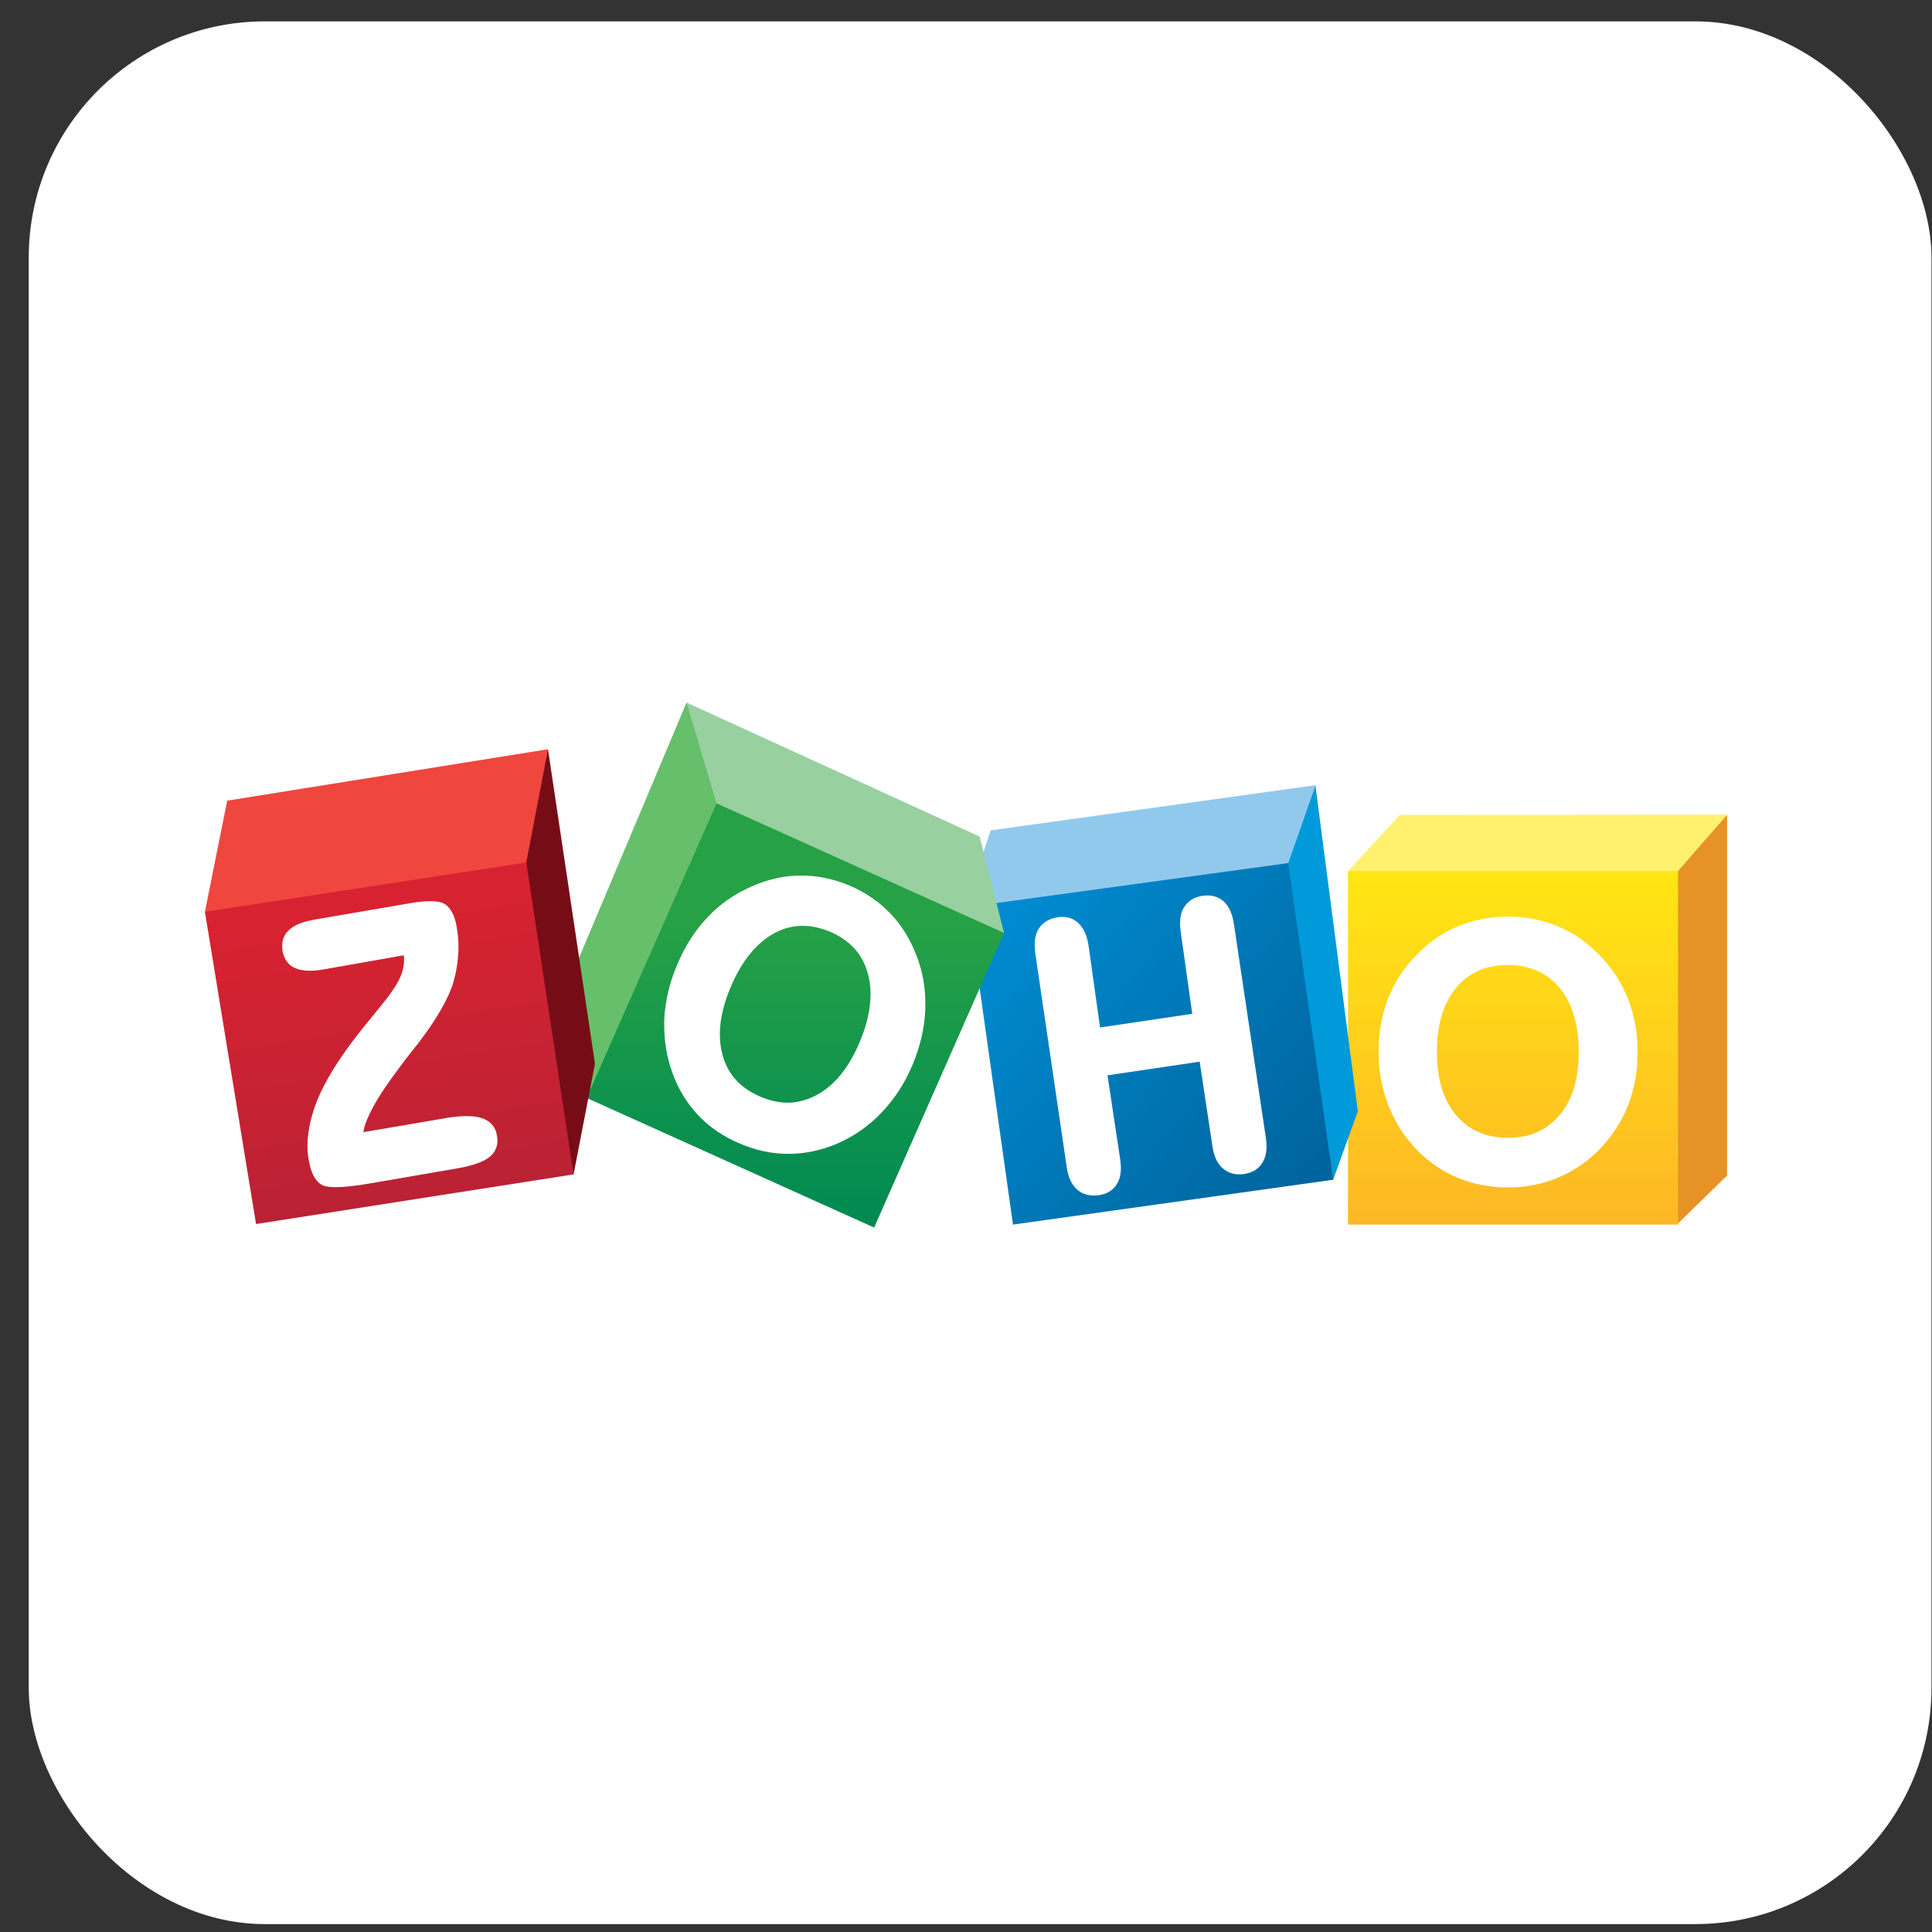 <svg width="66" height="66" viewBox="0 0 66 66" fill="none" xmlns="http://www.w3.org/2000/svg">
<rect x="0" y="0" width="66" height="66" fill="#333333" stroke="none"/>
<rect x="0.982" y="0.73" width="65" height="65" rx="8.067" fill="white"/>
<path d="M59 27.829V40.158L57.294 41.824V29.759L59 27.829Z" fill="#E79225"/>
<path d="M47.818 27.839L46.051 29.759L46.142 29.88L57.223 29.84L57.324 29.759L59 27.829L47.818 27.839Z" fill="#FFF16D"/>
<path d="M57.324 29.759H46.051V41.834H57.324V29.759Z" fill="url(#paint0_linear_192_984)"/>
<path d="M55.608 34.105C55.384 33.547 55.049 33.039 54.612 32.602C54.196 32.176 53.729 31.851 53.201 31.637C52.683 31.424 52.124 31.312 51.515 31.312C50.906 31.312 50.337 31.424 49.819 31.637C49.291 31.851 48.824 32.176 48.407 32.602C47.97 33.039 47.645 33.547 47.422 34.105C47.199 34.664 47.097 35.273 47.097 35.944C47.097 36.594 47.209 37.203 47.432 37.772C47.656 38.34 47.98 38.848 48.417 39.295C48.824 39.712 49.291 40.026 49.809 40.24C50.327 40.453 50.906 40.565 51.525 40.565C52.124 40.565 52.683 40.453 53.201 40.24C53.719 40.026 54.196 39.712 54.612 39.295C55.049 38.848 55.384 38.34 55.608 37.782C55.831 37.223 55.943 36.604 55.943 35.954C55.943 35.273 55.831 34.664 55.608 34.105ZM53.282 38.087C52.845 38.605 52.267 38.869 51.515 38.869C50.763 38.869 50.174 38.605 49.737 38.087C49.301 37.569 49.087 36.847 49.087 35.934C49.087 34.999 49.311 34.278 49.737 33.75C50.174 33.222 50.753 32.968 51.515 32.968C52.267 32.968 52.845 33.232 53.282 33.75C53.709 34.278 53.932 34.999 53.932 35.934C53.932 36.847 53.719 37.569 53.282 38.087Z" fill="white"/>
<path d="M44.944 26.823V26.884L46.386 37.964L45.543 40.3L45.431 40.219L43.949 29.596L43.979 29.453L44.903 26.884L44.944 26.823Z" fill="#009ADA"/>
<path d="M33.843 28.367L44.944 26.823L44.009 29.484L43.877 29.626L33.498 31.149L33.548 29.25L33.843 28.367Z" fill="#91C9ED"/>
<path d="M44.009 29.484L45.543 40.301L34.605 41.834L33.132 31.384L33.772 30.886L44.009 29.484Z" fill="url(#paint1_linear_192_984)"/>
<path d="M42.151 31.556C42.1 31.221 41.988 30.967 41.805 30.794C41.653 30.662 41.47 30.591 41.257 30.591C41.206 30.591 41.145 30.591 41.084 30.601C40.8 30.642 40.587 30.774 40.455 30.987C40.353 31.139 40.312 31.332 40.312 31.556C40.312 31.637 40.322 31.728 40.333 31.82L40.729 34.633L37.58 35.1L37.184 32.287C37.133 31.962 37.022 31.708 36.839 31.535C36.687 31.393 36.504 31.322 36.301 31.322C36.25 31.322 36.199 31.322 36.148 31.332C35.854 31.373 35.63 31.505 35.488 31.718C35.387 31.871 35.346 32.063 35.346 32.287C35.346 32.368 35.356 32.46 35.366 32.561L36.443 39.884C36.494 40.219 36.605 40.473 36.808 40.646C36.961 40.778 37.144 40.839 37.367 40.839C37.428 40.839 37.489 40.839 37.55 40.828C37.824 40.788 38.027 40.656 38.159 40.442C38.251 40.29 38.291 40.107 38.291 39.894C38.291 39.813 38.281 39.721 38.271 39.63L37.834 36.735L40.983 36.268L41.419 39.163C41.47 39.498 41.582 39.752 41.775 39.914C41.927 40.046 42.11 40.117 42.323 40.117C42.374 40.117 42.435 40.117 42.496 40.107C42.78 40.067 42.994 39.935 43.126 39.721C43.217 39.569 43.268 39.386 43.268 39.163C43.268 39.081 43.258 38.99 43.248 38.899L42.151 31.556Z" fill="white"/>
<path d="M23.453 24L19.502 33.384L20.041 37.508L20.071 37.498L24.509 27.514L24.489 27.301L23.535 24.132L23.453 24Z" fill="#66BF6B"/>
<path d="M23.453 24L24.479 27.443L24.499 27.514L34.27 31.891L34.3 31.871L33.467 28.58L23.453 24Z" fill="#98D0A0"/>
<path d="M24.479 27.443L34.3 31.871L29.862 41.936L20.041 37.508L24.479 27.443Z" fill="url(#paint2_linear_192_984)"/>
<path d="M31.324 32.684C31.111 32.115 30.816 31.627 30.43 31.221C30.044 30.815 29.577 30.49 29.029 30.256C28.48 30.023 27.932 29.911 27.373 29.911H27.343C26.774 29.911 26.216 30.043 25.667 30.287C25.088 30.541 24.591 30.886 24.164 31.343C23.738 31.79 23.392 32.338 23.128 32.968C22.864 33.587 22.722 34.217 22.691 34.837V35.05C22.691 35.598 22.783 36.137 22.976 36.665C23.179 37.223 23.473 37.701 23.859 38.107C24.245 38.513 24.723 38.838 25.291 39.072C25.83 39.305 26.378 39.417 26.937 39.417H26.947C27.506 39.417 28.064 39.295 28.613 39.062C29.191 38.808 29.699 38.452 30.126 37.995C30.552 37.548 30.908 37.01 31.172 36.38C31.436 35.751 31.578 35.131 31.609 34.512V34.329C31.619 33.77 31.527 33.222 31.324 32.684ZM29.364 35.608C28.998 36.482 28.501 37.081 27.902 37.406C27.577 37.579 27.241 37.67 26.906 37.67C26.612 37.67 26.297 37.599 25.982 37.467C25.291 37.172 24.865 36.705 24.682 36.035C24.621 35.812 24.591 35.578 24.591 35.334C24.591 34.847 24.712 34.309 24.956 33.73C25.332 32.836 25.83 32.227 26.429 31.891C26.754 31.709 27.089 31.627 27.424 31.627C27.729 31.627 28.034 31.698 28.359 31.83C29.039 32.125 29.466 32.592 29.648 33.262C29.709 33.476 29.74 33.709 29.74 33.953C29.74 34.461 29.618 35.009 29.364 35.608Z" fill="white"/>
<path d="M18.72 25.595L20.325 36.34L19.594 40.119L19.492 39.987L17.928 29.607V29.404L18.619 25.778L18.72 25.595Z" fill="#760D16"/>
<path d="M7 31.151L7.762 27.352L18.72 25.595L17.979 29.465V29.719L7.132 31.252L7 31.151Z" fill="#EF463E"/>
<path d="M17.979 29.465L19.594 40.119L8.747 41.815L7 31.151L17.979 29.465Z" fill="url(#paint3_linear_192_984)"/>
<path d="M16.811 38.422C16.73 38.321 16.608 38.249 16.466 38.199C16.323 38.148 16.151 38.128 15.938 38.128C15.745 38.128 15.521 38.148 15.277 38.188L12.413 38.676C12.444 38.453 12.556 38.168 12.748 37.813C12.962 37.417 13.287 36.939 13.703 36.391C13.845 36.198 13.957 36.056 14.038 35.954C14.089 35.883 14.17 35.792 14.272 35.66C14.932 34.796 15.328 34.096 15.491 33.547C15.582 33.232 15.633 32.917 15.653 32.603C15.663 32.511 15.663 32.43 15.663 32.349C15.663 32.125 15.643 31.902 15.602 31.678C15.572 31.475 15.521 31.313 15.45 31.181C15.379 31.049 15.298 30.947 15.196 30.886C15.084 30.815 14.912 30.785 14.698 30.785C14.526 30.785 14.312 30.805 14.059 30.846L10.748 31.414C10.352 31.485 10.047 31.597 9.864 31.78C9.712 31.922 9.641 32.105 9.641 32.308C9.641 32.359 9.641 32.42 9.651 32.481C9.702 32.765 9.844 32.968 10.077 33.07C10.22 33.131 10.382 33.161 10.585 33.161C10.717 33.161 10.87 33.151 11.032 33.12L13.794 32.633C13.794 32.684 13.805 32.735 13.805 32.775C13.805 32.948 13.774 33.12 13.713 33.283C13.632 33.517 13.429 33.842 13.094 34.258C13.002 34.37 12.86 34.553 12.667 34.786C11.916 35.69 11.387 36.462 11.062 37.102C10.829 37.549 10.677 37.975 10.585 38.412C10.534 38.666 10.504 38.899 10.504 39.133C10.504 39.295 10.514 39.458 10.544 39.61C10.585 39.834 10.636 40.017 10.707 40.159C10.778 40.301 10.88 40.413 10.991 40.474C11.103 40.535 11.255 40.555 11.479 40.555C11.753 40.555 12.129 40.514 12.606 40.433L15.613 39.915C16.141 39.824 16.516 39.692 16.73 39.519C16.902 39.377 16.994 39.184 16.994 38.96C16.994 38.899 16.984 38.839 16.973 38.778C16.953 38.645 16.902 38.524 16.811 38.422Z" fill="white"/>
<defs>
<linearGradient id="paint0_linear_192_984" x1="51.687" y1="29.931" x2="51.687" y2="41.47" gradientUnits="userSpaceOnUse">
<stop offset="0.006" stop-color="#FFE513"/>
<stop offset="1" stop-color="#FDB924"/>
</linearGradient>
<linearGradient id="paint1_linear_192_984" x1="33.692" y1="31.151" x2="44.962" y2="40.291" gradientUnits="userSpaceOnUse">
<stop offset="0.006" stop-color="#008CD2"/>
<stop offset="1" stop-color="#00649D"/>
</linearGradient>
<linearGradient id="paint2_linear_192_984" x1="27.171" y1="31.469" x2="27.171" y2="41.578" gradientUnits="userSpaceOnUse">
<stop stop-color="#26A146"/>
<stop offset="1" stop-color="#008A52"/>
</linearGradient>
<linearGradient id="paint3_linear_192_984" x1="12.508" y1="30.479" x2="14.182" y2="40.985" gradientUnits="userSpaceOnUse">
<stop stop-color="#D92231"/>
<stop offset="1" stop-color="#BA2234"/>
</linearGradient>
</defs>
</svg>
